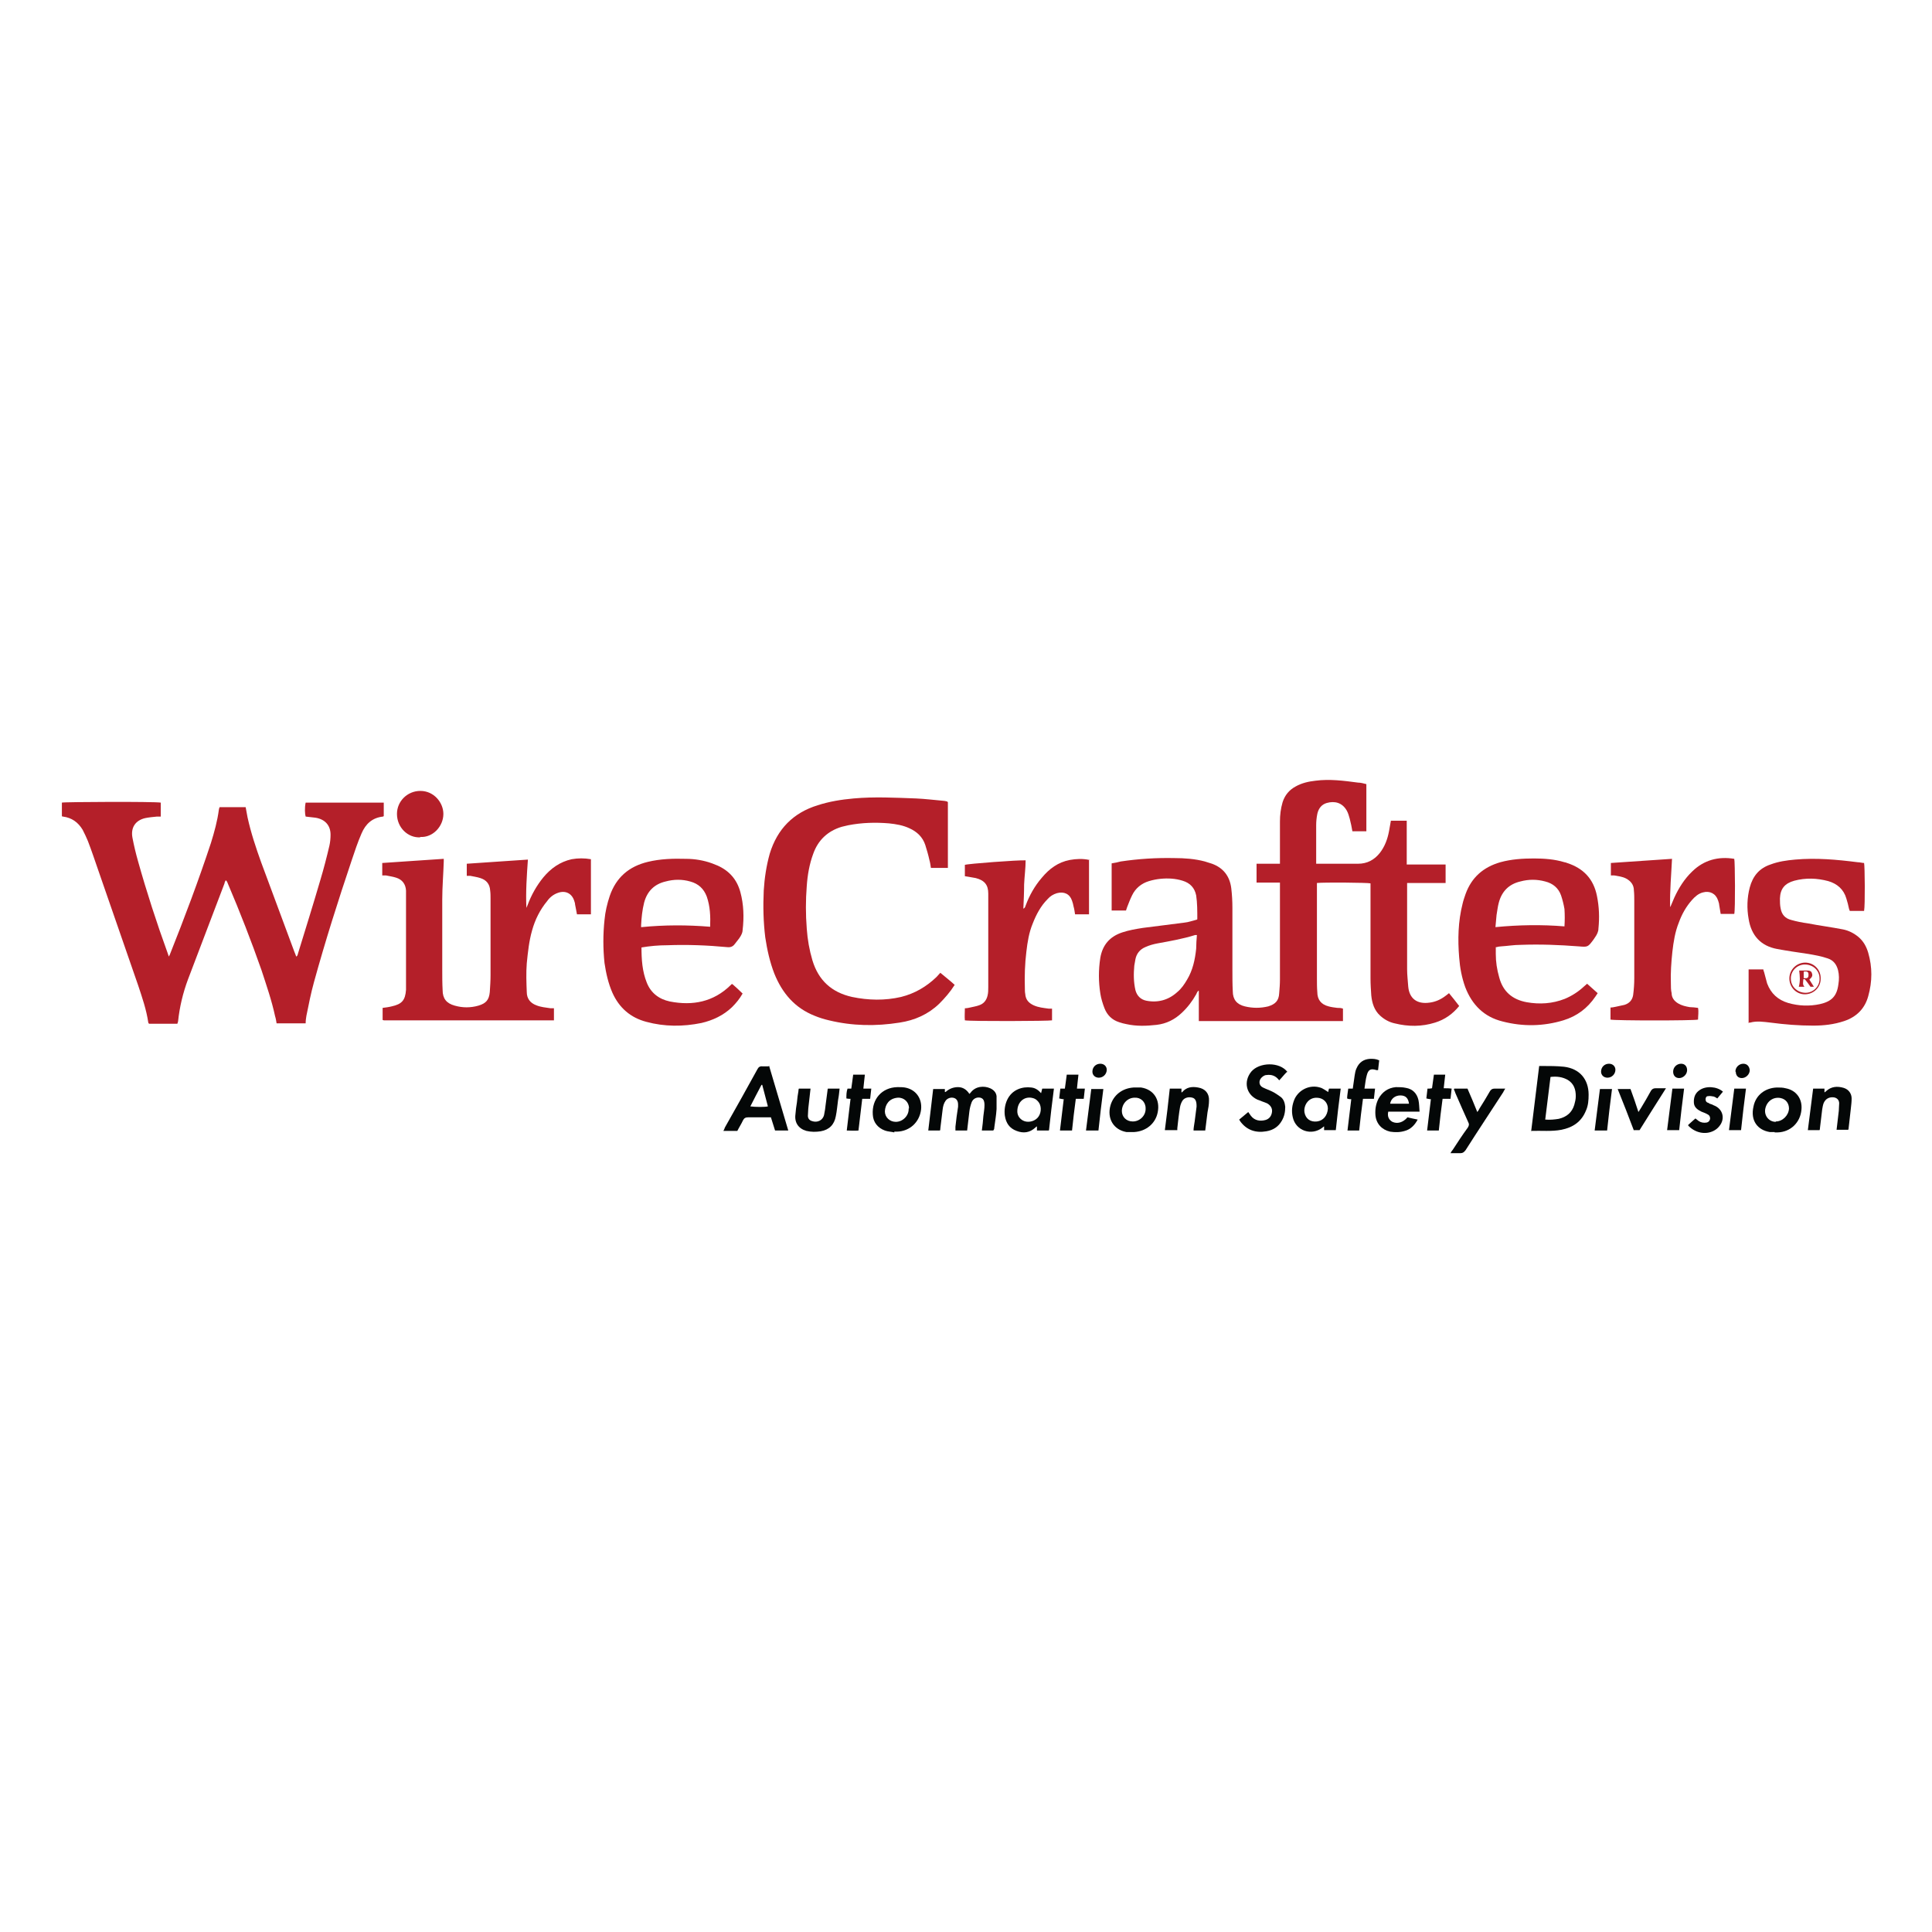 <?xml version="1.0" encoding="UTF-8"?>
<svg xmlns="http://www.w3.org/2000/svg" version="1.1" viewBox="0 0 512 512">
  <defs>
    <style>
      .cls-1 {
        fill: #b41f29;
      }

      .cls-2 {
        fill: #040707;
      }
    </style>
  </defs>
  <!-- Generator: Adobe Illustrator 28.6.0, SVG Export Plug-In . SVG Version: 1.2.0 Build 709)  -->
  <g>
    <g id="Layer_1">
      <g>
        <g>
          <path class="cls-2" d="M405.8,299.6c.7-5.8,1.4-11.4,2.1-17.1.3,0,.6,0,.9,0,1.9,0,3.8,0,5.7.2,4.1.5,6.5,3.3,6.5,7.4,0,1.4-.1,2.9-.7,4.2-1.2,3-3.5,4.5-6.5,5.1-2.6.5-5.3.2-8.1.3ZM410.9,285.4c-.5,3.8-.9,7.5-1.4,11.3,1.3.1,2.4,0,3.6-.2,2.1-.5,3.5-1.7,4.1-3.7.2-.7.4-1.5.4-2.3,0-1.8-.5-3.3-2.1-4.3-1.4-.8-2.9-1-4.6-.8Z"/>
          <path class="cls-2" d="M203.8,282.4c1.7,5.7,3.4,11.4,5.1,17.2-1,0-1.9,0-2.7,0-.3,0-.5,0-.8,0-.4-1.2-.7-2.3-1.1-3.5-.3,0-.6,0-.9,0-1.7,0-3.4,0-5.1,0-.7,0-1.1.2-1.4.8-.4.9-1,1.8-1.5,2.8h-3.7c.2-.3.3-.6.4-.9,2.9-5.1,5.8-10.3,8.6-15.4.3-.6.7-.9,1.4-.8.5,0,1,0,1.6,0ZM198.8,293.2c1.4.2,4,.2,4.7,0-.5-1.9-1-3.8-1.5-5.7,0,0-.1,0-.2,0-1,1.9-2,3.8-3,5.8Z"/>
          <path class="cls-2" d="M263.2,299.6c-.7,0-1.4,0-2.1,0-.3,0-.6,0-.9,0,.2-1.3.3-2.6.4-3.8.1-1,.3-1.9.3-2.9,0-1.2-.3-1.8-1.1-2-.9-.2-1.9.2-2.3,1.2-.3.8-.5,1.6-.6,2.4-.2,1.7-.4,3.4-.6,5.1h-3.1c0-.4,0-.7,0-1,.2-1.8.4-3.5.7-5.3,0-.2,0-.4,0-.6,0-.9-.4-1.5-1-1.7-.8-.3-1.8,0-2.3.7-.5.7-.7,1.5-.8,2.4-.2,1.6-.4,3.3-.6,4.9,0,.2,0,.4-.1.6h-3.1c.4-3.6.9-7.3,1.3-11h3.1c0,.2,0,.5,0,.8.1,0,.2,0,.3-.1.9-.8,2-1.2,3.2-1.2,1.3,0,2.3.7,3,1.8.1-.1.2-.2.3-.3,1.3-1.8,3.6-1.9,5.2-1.2.9.4,1.6,1.1,1.7,2.1,0,1.1,0,2.3,0,3.4-.1,1.7-.4,3.3-.6,4.9,0,.2,0,.4-.2.7Z"/>
          <path class="cls-2" d="M341,284.1c-.7.7-1.3,1.5-2,2.2-.9-1.2-2-1.6-3.4-1.4-.5,0-1,.4-1.3.7-.8.8-.7,2.1.4,2.6.8.4,1.7.7,2.5,1.1.8.4,1.5.9,2.2,1.4.8.6,1.1,1.6,1.2,2.6,0,1.3-.2,2.5-.9,3.7-.9,1.6-2.3,2.5-4.1,2.8-2.8.5-5.2-.3-6.9-2.6-.1-.2-.2-.3-.3-.5.8-.7,1.6-1.3,2.4-2,.3.4.5.7.7,1,1,1.3,2.5,1.5,3.9,1.1,1-.3,1.6-1.1,1.7-2.2.1-.9-.4-1.7-1.3-2.2-.4-.2-.8-.3-1.3-.5-.4-.2-.8-.3-1.3-.5-3-1.4-3.7-4.8-1.6-7.4,2.1-2.5,7.5-2.7,9.6.1Z"/>
          <path class="cls-2" d="M277.9,299.6h-3.1c0-.4,0-.7,0-1.1-.2.1-.3.2-.4.3-1.5,1.4-3.2,1.6-5,.9-1.9-.7-2.8-2.1-3.1-4-.2-1.4,0-2.9.6-4.2,1.3-2.8,4.1-3.6,6.4-3.3,1,.1,1.8.6,2.6,1.5.1-.4.2-.8.3-1.2h3.1c-.5,3.7-.9,7.4-1.3,11ZM269.6,294.5c0,.9.4,1.8,1.4,2.4,1.2.7,2.9.4,3.9-.6,1-1,1.2-2.8.5-4-.4-.6-.9-1.1-1.7-1.3-2.2-.6-4.1,1-4.1,3.5Z"/>
          <path class="cls-2" d="M355.3,288.5c-.5,3.7-.9,7.3-1.3,11h-3.1c0-.3,0-.6,0-1-.2.1-.3.2-.4.3-2.9,2.3-7.1.9-7.9-2.7-.4-1.7-.2-3.3.5-4.9,1.2-2.5,4.1-3.8,6.7-3,.8.2,1.5.8,2.2,1.2,0-.2.1-.6.2-.9h3.1ZM351.9,293.8c0-1.4-.9-2.5-2.2-2.8-2.9-.6-4.3,2-4,3.8.3,1.7,1.6,2.6,3.3,2.4,1.7-.2,2.8-1.6,2.9-3.4Z"/>
          <path class="cls-2" d="M299.9,300c-.5,0-.9,0-1.4,0-3.4-.6-5.2-3.6-4.2-7.1.8-2.7,3.1-4.5,6.1-4.7.7,0,1.4,0,2,0,3.3.5,5.1,3.2,4.4,6.6-.6,3-3.1,5-6.2,5.2-.3,0-.5,0-.8,0,0,0,0,0,0,0ZM297.3,294.4c0,1.6,1.2,2.8,2.9,2.8,1.9,0,3.5-1.6,3.4-3.5,0-1.7-1.3-2.9-2.9-2.8-1.9,0-3.4,1.6-3.4,3.6Z"/>
          <path class="cls-2" d="M237,300.1c-.8-.2-1.7-.2-2.5-.5-1.9-.7-3.1-2.2-3.2-4.2-.3-4.1,2.4-7.2,6.5-7.3.7,0,1.4,0,2,.1,2.9.5,4.6,2.9,4.3,5.8-.4,3.4-3,5.8-6.4,5.9-.2,0-.5,0-.7,0,0,0,0,0,0,.1ZM240.9,293.7c0-1.6-1.3-2.9-3-2.8-2.3.2-3.3,1.8-3.4,3.6,0,1.6,1.3,2.8,2.9,2.8,1.9,0,3.5-1.7,3.4-3.5Z"/>
          <path class="cls-2" d="M470.3,300c-.4,0-.8,0-1.3,0-3.1-.5-5.2-2.9-4.3-6.8.6-3,3.1-4.9,6.2-5,.8,0,1.6,0,2.3.2,2.8.5,4.5,2.8,4.2,5.7-.3,3.4-2.9,5.9-6.3,6-.3,0-.5,0-.8,0,0,0,0,0,0,0ZM470.6,297.2c1.8,0,3.4-1.6,3.5-3.4,0-1.4-.8-2.5-2.2-2.8-1.9-.4-3.7.8-4.1,2.9-.3,1.8,1,3.4,2.8,3.4Z"/>
          <path class="cls-2" d="M385.4,288.5h3.5c.9,2,1.7,4,2.6,6.2.2-.3.4-.5.5-.8,1-1.6,2-3.2,2.9-4.8.3-.4.6-.6,1.1-.6.9,0,1.9,0,2.9,0-.2.4-.4.6-.5.9-3.3,5.1-6.7,10.2-10,15.4-.4.5-.7.8-1.4.8-.8,0-1.7,0-2.6,0,.2-.4.4-.7.6-.9,1.3-2,2.6-4,4-5.9.3-.5.4-.9.1-1.4-1.1-2.5-2.3-5.1-3.4-7.7-.1-.3-.2-.6-.4-1Z"/>
          <path class="cls-2" d="M376.3,294.6h-8.4c-.3,1.3.2,2.2,1.1,2.7,1.3.6,2.8.2,4-1.2.8.2,1.7.4,2.7.6-.8,1.5-1.9,2.6-3.4,3-1.3.4-2.6.4-3.9.2-2.2-.5-3.7-2.1-3.9-4.4-.1-1.5.1-2.9.8-4.3,1-1.8,2.5-2.9,4.6-3.1.9,0,1.8,0,2.7.2,1.8.3,2.9,1.5,3.3,3.2.2.9.2,1.9.3,3.1ZM373.4,292.5c-.2-1.5-.9-2.2-2.3-2.2-1.4,0-2.5.9-2.7,2.2h5Z"/>
          <path class="cls-2" d="M311.8,299.5h-3.1c.5-3.7.9-7.3,1.3-11h3.1v1c.1,0,.3-.1.3-.2,1.1-1.2,2.5-1.4,4.1-1.1,1.9.3,3,1.6,2.9,3.5,0,1-.2,2.1-.4,3.1-.2,1.6-.4,3.1-.6,4.8h-3.1c0-.8.2-1.6.3-2.4.2-1.3.3-2.6.5-3.9,0,0,0-.2,0-.3,0-1.1-.3-1.9-1.1-2.1-1-.3-2.2,0-2.7.9-.3.5-.5,1.1-.6,1.7-.3,1.8-.5,3.7-.7,5.5,0,.2,0,.3,0,.5Z"/>
          <path class="cls-2" d="M486.7,299.5c.2-1.8.4-3.4.6-5.1,0-.7.1-1.4.1-2,0-.9-.6-1.5-1.5-1.6-1.2-.1-2.1.4-2.6,1.5-.2.5-.3,1.1-.4,1.7-.2,1.7-.4,3.4-.6,5,0,.2,0,.3-.1.5h-3.1c.5-3.7.9-7.3,1.4-11h3c0,.3,0,.6,0,1,.2-.1.3-.2.4-.3,1.4-1.3,3-1.4,4.7-.9,1.3.4,2.1,1.5,2.1,2.8,0,.9-.1,1.7-.2,2.6-.2,1.8-.4,3.5-.6,5.3,0,.1,0,.2-.1.4h-3.1Z"/>
          <path class="cls-2" d="M219.4,288.5h3.1c-.1,1-.2,2-.4,3-.2,1.4-.3,2.9-.6,4.3-.4,2.2-1.7,3.6-4,4-1.3.2-2.5.2-3.8-.1-2.1-.6-3.2-2.2-2.9-4.4.1-1.1.2-2.1.4-3.2.1-1,.2-2,.4-3,0-.2,0-.4.1-.6h3.1c-.2,1.8-.4,3.5-.6,5.3,0,.6-.1,1.3-.1,1.9,0,.7.4,1.2,1.1,1.4,1.4.5,2.9-.2,3.2-1.7.2-.9.3-1.7.4-2.6.2-1.3.3-2.5.5-3.8,0-.2,0-.4.2-.6Z"/>
          <path class="cls-2" d="M361.5,288.5h2.9c-.1.9-.2,1.8-.3,2.7h-2.9c-.4,2.8-.7,5.6-1,8.4h-3.1c.3-2.8.7-5.5,1-8.3-.4,0-.7,0-1.1-.2,0-.8.2-1.7.3-2.6.3,0,.4,0,.6,0,.2,0,.3,0,.6,0,.2-1.2.3-2.3.5-3.5.1-.6.2-1.3.5-1.9.7-1.6,1.9-2.4,3.6-2.5.9,0,1.5,0,2.4.4-.1.9-.2,1.7-.3,2.6-.2,0-.3,0-.4,0-1.5-.5-2.2-.2-2.6,1.4-.3,1.1-.4,2.2-.6,3.5Z"/>
          <path class="cls-2" d="M447.4,298.1c.7-.6,1.3-1.2,1.9-1.7.3.2.6.5.9.7.6.4,1.3.5,2,.4.6-.1.9-.5,1-1,0-.5-.1-.9-.7-1.2-.5-.3-1.1-.5-1.6-.7-1-.5-1.9-1.1-2-2.3-.1-1.4.3-2.6,1.5-3.4,1.7-1.2,4.6-1,6.2.4-.5.6-1,1.2-1.5,1.8-.3-.2-.6-.4-.9-.5-.5-.1-1.1-.2-1.6-.1-.4,0-.6.4-.6.8,0,.4.1.7.5.9.2,0,.4.2.6.3.3.1.7.2,1,.4,2.5.9,3.2,3.6,1.5,5.6-.4.5-.9.9-1.5,1.2-2.2,1.1-4.9.5-6.7-1.4Z"/>
          <path class="cls-2" d="M433,299.6c-1.4-3.7-2.8-7.3-4.3-11h3.4c.7,1.9,1.4,3.9,2.1,6.1.3-.5.5-.8.7-1.1.9-1.5,1.8-3,2.6-4.5.3-.5.7-.7,1.2-.7.9,0,1.7,0,2.8,0-2.4,3.8-4.7,7.4-7,11.1h-1.6Z"/>
          <path class="cls-2" d="M383,284.8c-.1,1.2-.3,2.4-.4,3.6.7,0,1.4,0,2.1.1-.1.9-.2,1.8-.3,2.7h-2.1c-.4,2.8-.7,5.6-1,8.4h-3.1c.3-2.8.7-5.5,1-8.3-.4,0-.7-.1-1.2-.2.1-.9.2-1.7.3-2.6.4,0,.8,0,1.2-.1.2-1.2.3-2.4.5-3.6h3.1Z"/>
          <path class="cls-2" d="M224.4,288.5c.4,0,.7,0,1.2,0,.2-1.2.3-2.4.5-3.7h3.1c-.1,1.2-.3,2.4-.4,3.7h2.1c-.1,1-.2,1.8-.3,2.7h-2.1c-.3,2.8-.7,5.6-1,8.4-1,.1-2.1,0-3.1,0,.3-2.8.7-5.6,1-8.4-.4,0-.7,0-1.1-.1,0-.9,0-1.7.3-2.6Z"/>
          <path class="cls-2" d="M284,299.6h-3.1c.3-2.8.7-5.5,1-8.3-.4,0-.7-.1-1.2-.2.1-.8.2-1.7.3-2.6.4,0,.8,0,1.2,0,.2-1.2.3-2.4.5-3.7h3.1c-.1,1.2-.3,2.4-.4,3.7h2.1c-.1.9-.2,1.8-.3,2.7h-2.1c-.4,2.8-.7,5.6-1,8.4Z"/>
          <path class="cls-2" d="M291,299.6h-3.2c.5-3.7.9-7.3,1.4-11h3.2c-.5,3.7-.9,7.3-1.3,11Z"/>
          <path class="cls-2" d="M425.8,299.6h-3.2c.5-3.7.9-7.3,1.4-11h3.2c-.5,3.7-.9,7.3-1.3,11Z"/>
          <path class="cls-2" d="M443.1,288.5h3.2c-.5,3.7-.9,7.4-1.3,11h-3.2c.5-3.7.9-7.3,1.4-11Z"/>
          <path class="cls-2" d="M462.7,288.5c-.5,3.7-.9,7.3-1.3,11h-3.2c.5-3.7.9-7.3,1.4-11h3.2Z"/>
          <path class="cls-2" d="M459.9,284c0-1.2,1-2.1,2.1-2.1,1,0,1.6.7,1.7,1.7,0,1.1-1,2.1-2.1,2.1-1,0-1.6-.7-1.6-1.7Z"/>
          <path class="cls-2" d="M443.4,284c0-1.2,1-2.1,2.1-2.1,1,0,1.6.7,1.6,1.7,0,1.1-1,2.1-2.1,2.1-1,0-1.6-.7-1.6-1.7Z"/>
          <path class="cls-2" d="M424.3,284c0-1.2.9-2.1,2.1-2.1,1,0,1.7.7,1.7,1.6,0,1.1-.9,2.1-2.1,2.1-1,0-1.7-.7-1.7-1.6Z"/>
          <path class="cls-2" d="M289.5,284c0-1.2.9-2.1,2.1-2.1,1,0,1.7.7,1.7,1.6,0,1.1-.9,2.1-2.1,2.1-1,0-1.7-.7-1.7-1.6Z"/>
        </g>
        <g>
          <path class="cls-1" d="M317.3,243.6c0-2.2,0-4.3-.3-6.3-.4-2-1.6-3.3-3.6-3.9-1.9-.6-3.9-.7-5.9-.5-1,.1-2,.3-3,.6-2,.6-3.6,1.9-4.5,3.8-.5,1-.9,2.1-1.3,3.1-.1.3-.2.6-.3.9h-3.8v-12.5c.8-.1,1.6-.3,2.4-.5,4.7-.7,9.4-1,14.2-.9,2.7,0,5.5.2,8.1.9.6.2,1.2.4,1.9.6,3,1.1,4.7,3.3,5.1,6.5.2,1.7.3,3.4.3,5.2,0,5.5,0,11,0,16.5,0,1.9,0,3.7.1,5.6,0,2.2,1.1,3.5,3.2,4,2.1.5,4.1.5,6.2,0,1.9-.6,2.8-1.5,2.9-3.5.1-1.2.2-2.4.2-3.6,0-8.2,0-16.4,0-24.6v-1.1c-2.1,0-4.1,0-6.2,0v-5c2,0,4.1,0,6.2,0,0-.4,0-.8,0-1.1,0-3.4,0-6.7,0-10.1,0-1.7.2-3.4.7-5.1.6-1.9,1.8-3.3,3.5-4.2,1.6-.9,3.4-1.3,5.2-1.5,3.8-.5,7.5,0,11.3.5.7,0,1.4.2,2.2.4v12.5h-3.7c-.2-1.1-.4-2.2-.7-3.3-.2-.7-.4-1.5-.8-2.2-1.2-2.1-3.2-2.6-5.3-2-1.4.4-2.2,1.5-2.5,2.9-.2,1-.3,2-.3,3,0,3.2,0,6.4,0,9.6,0,.2,0,.4,0,.6.3,0,.5,0,.8,0,3.4,0,6.8,0,10.3,0,2.4,0,4.3-1,5.8-2.9,1.3-1.7,2-3.6,2.4-5.7.2-.9.3-1.9.5-2.8h4.2v11.6h10.3v4.9c-3.4,0-6.8,0-10.2,0,0,.3,0,.4,0,.6,0,7.4,0,14.9,0,22.3,0,1.5.2,3.1.3,4.6.3,3.1,2.3,4.7,5.7,4.2,1.5-.2,2.9-.8,4.2-1.8.3-.2.5-.4.9-.7.9,1.1,1.8,2.2,2.7,3.4-1.7,2.1-3.8,3.6-6.4,4.4-3.5,1.1-7.1,1.1-10.7.2-1.4-.3-2.7-1-3.8-2-1.6-1.4-2.2-3.4-2.4-5.4-.1-1.5-.2-3-.2-4.5,0-8,0-16.1,0-24.1v-1.1c-.7-.2-12.3-.3-14.2-.1,0,.3,0,.7,0,1,0,8.1,0,16.2,0,24.3,0,1.2,0,2.4.1,3.6,0,2,1,3.3,3,3.8.7.2,1.5.3,2.3.4.5,0,1,0,1.5.2v3.3h-38.2v-8c0,0-.1,0-.2,0-.2.3-.4.6-.5.9-1,1.8-2.3,3.5-3.8,4.9-1.9,1.8-4.1,2.9-6.7,3.2-2.7.3-5.3.4-8-.2-.6-.1-1.3-.3-1.9-.5-1.9-.6-3.2-1.9-3.9-3.7-.5-1.3-.9-2.6-1.1-3.9-.5-3.2-.5-6.3,0-9.5.6-3.4,2.5-5.6,5.8-6.7,1.8-.6,3.6-.9,5.5-1.2,3.7-.5,7.4-.9,11-1.4,1.1-.1,2.1-.5,3.3-.8ZM317.3,247.8c-.3,0-.4,0-.6,0-3.2,1-6.6,1.6-9.9,2.2-1.1.2-2.2.5-3.3,1-1.4.6-2.3,1.7-2.6,3.2-.1.6-.2,1.1-.3,1.7-.2,2.2-.2,4.3.3,6.5.4,1.5,1.4,2.5,2.9,2.8,3.1.6,5.9-.2,8.2-2.3,1.1-.9,1.9-2.1,2.6-3.3,1.5-2.5,2.1-5.3,2.4-8.2,0-1.2.1-2.4.2-3.7Z"/>
          <path class="cls-1" d="M44.6,253.8c.2-.4.3-.6.4-.8,3.9-9.8,7.6-19.6,10.9-29.6.9-2.9,1.7-5.8,2.1-8.8,0-.2.1-.4.2-.7h6.9c.2.9.3,1.8.5,2.7.9,4.1,2.2,8,3.6,11.9,2.9,7.9,5.9,15.8,8.8,23.7.2.4.3.8.5,1.3.4-.2.4-.6.5-.9,2-6.5,4-12.9,5.9-19.4.9-3,1.7-6.1,2.4-9.1.2-.9.3-1.9.3-2.9,0-2.5-1.5-4.1-4-4.5-.9-.1-1.7-.2-2.6-.3-.2-.6-.3-2.3,0-3.7h20.7v3.6c0,0-.1,0-.2.1-2.8.3-4.6,1.9-5.7,4.5-1,2.3-1.8,4.7-2.6,7.1-3.6,10.7-7,21.4-10,32.3-.8,2.9-1.4,5.9-2,8.9-.1.6-.2,1.3-.2,2h-7.7c-.1-.6-.2-1.3-.4-1.9-.9-4.2-2.3-8.2-3.6-12.2-2.7-7.7-5.7-15.4-8.9-22.9-.1-.3-.2-.5-.4-.8,0,0-.1,0-.2-.1-.1.3-.3.5-.3.8-3.2,8.5-6.5,17-9.7,25.5-1.3,3.5-2.2,7.2-2.6,11,0,.2-.1.4-.2.7h-7.5c0,0-.2-.2-.2-.3-.5-3.4-1.6-6.6-2.7-9.9-3.5-10.1-7-20.2-10.5-30.3-.9-2.6-1.8-5.3-2.8-7.9-.4-1-.9-2-1.4-3-1.2-2-2.9-3.2-5.2-3.5,0,0-.2,0-.3-.1v-3.6c.7-.2,24.4-.3,26.2,0v3.7c-.3,0-.7,0-1,0-1,.1-2.1.2-3.1.4-2.6.6-3.9,2.5-3.4,5.2.4,2.1.9,4.2,1.5,6.3,2.3,8.2,4.9,16.2,7.8,24.2.1.4.3.8.5,1.4Z"/>
          <path class="cls-1" d="M123.7,232.2v-3.3c5.4-.4,10.7-.7,16.2-1.1-.3,4.3-.6,8.5-.4,12.8.1-.2.2-.5.3-.7,1-2.7,2.4-5.2,4.2-7.4,2-2.4,4.4-4.1,7.5-4.8,1.7-.3,3.4-.3,5.1,0v14.6c-1.2,0-2.4,0-3.7,0-.2-.9-.3-1.8-.5-2.6,0-.3-.1-.6-.2-.9-.6-2-2.3-2.9-4.3-2.2-1.2.4-2.2,1.2-2.9,2.2-1.9,2.3-3.2,4.9-4,7.8-.8,2.8-1.1,5.7-1.4,8.7-.2,2.5-.1,5.1,0,7.6,0,1.7.9,2.9,2.5,3.5,1.2.5,2.5.6,3.8.8.3,0,.6,0,.9,0v3.1c0,0,0,.1,0,.1,0,0,0,0,0,0-.2,0-.4,0-.7,0-14.8,0-29.6,0-44.3,0,0,0-.2,0-.4-.1v-3.2c.8-.1,1.6-.2,2.4-.4,2.7-.6,3.6-1.6,3.8-4.4,0-1.1,0-2.3,0-3.4,0-7,0-14,0-21,0-.6,0-1.2,0-1.9-.1-1.7-1-2.9-2.6-3.4-.9-.3-1.8-.4-2.7-.6-.3,0-.6,0-1,0v-3.3c5.4-.4,10.8-.7,16.3-1.1,0,.3,0,.5,0,.7-.1,3.4-.4,6.8-.4,10.1,0,6.1,0,12.3,0,18.4,0,1.9,0,3.7.1,5.6,0,2.2,1,3.5,3.2,4.1,2.1.6,4.2.6,6.3,0,2-.6,2.8-1.5,3-3.6.1-1.5.2-3,.2-4.5,0-6.7,0-13.4,0-20.1,0-.8,0-1.6-.1-2.3-.1-1.7-1-2.8-2.6-3.3-.9-.3-1.8-.4-2.7-.6-.3,0-.5,0-.9,0Z"/>
          <path class="cls-1" d="M251.2,212.6v17.4h-4.5c-.1-.7-.2-1.4-.4-2.1-.3-1.4-.7-2.7-1.1-4-.7-2.1-2.2-3.5-4.2-4.4-1.7-.8-3.5-1.1-5.4-1.3-3.6-.3-7.2-.2-10.8.5-.6.1-1.1.3-1.7.4-3.7,1.1-6.3,3.5-7.6,7.2-1,2.7-1.5,5.6-1.7,8.5-.3,3.8-.3,7.5,0,11.3.2,2.9.7,5.7,1.5,8.4,1.6,5.3,5.1,8.5,10.5,9.7,4.3.9,8.7,1,13,0,3.6-.9,6.7-2.7,9.4-5.3.3-.3.6-.7,1-1.1,1.3,1.1,2.6,2.1,3.8,3.2-1.2,1.9-2.6,3.5-4.1,5-2.9,2.8-6.5,4.4-10.5,5-6.3,1-12.5.9-18.7-.6-1.3-.3-2.6-.7-3.8-1.2-5.3-2.1-8.6-6-10.7-11.2-1.2-3.1-1.9-6.3-2.4-9.6-.5-4.1-.6-8.2-.4-12.4.2-3.3.7-6.6,1.6-9.8,2-6.5,6.2-10.8,12.7-12.8,3.1-1,6.2-1.5,9.5-1.8,5.5-.5,11.1-.2,16.6,0,2.3.1,4.7.4,7,.6.4,0,.8.1,1.2.2Z"/>
          <path class="cls-1" d="M170,251c0,3.3.2,6.4,1.4,9.4,1.1,2.8,3.3,4.4,6.1,5,6.1,1.2,11.6.1,16.1-4.3,0,0,.2-.2.3-.3,0,0,0,0,.2,0,.9.8,1.8,1.6,2.7,2.5-.8,1.4-1.7,2.5-2.8,3.6-2.3,2.2-5.1,3.5-8.1,4.2-4.9,1-9.8,1-14.6-.3-4.2-1.1-7.2-3.7-9-7.7-1.1-2.5-1.7-5.2-2.1-7.9-.4-3.8-.4-7.6,0-11.4.2-2.2.7-4.3,1.4-6.4,1.7-4.9,5.1-7.8,10.1-9,3.3-.8,6.7-.9,10.1-.8,2.3,0,4.7.4,6.9,1.2.5.2,1,.4,1.5.6,3.1,1.4,5.1,3.7,6,7,.9,3.3,1,6.7.6,10.1,0,.6-.3,1.2-.6,1.7-.4.7-1,1.3-1.5,2-.5.7-1.2.9-2,.8-5.3-.5-10.6-.7-15.9-.5-2.3,0-4.5.2-6.9.6ZM170,245.7c6.1-.6,12.1-.6,18.2-.1.1-2.8,0-5.4-.9-8-.8-2.1-2.2-3.4-4.4-4-2.1-.6-4.3-.6-6.5,0-3,.7-4.9,2.6-5.7,5.6-.5,2-.7,4-.8,6,0,.2,0,.3,0,.5Z"/>
          <path class="cls-1" d="M396.4,251c0,.6,0,1.2,0,1.8,0,2.1.3,4.1.9,6.2,1,3.8,3.5,5.9,7.3,6.6,3.4.6,6.8.4,10.1-.9,1.9-.8,3.6-1.9,5.1-3.3.2-.2.5-.4.8-.7.9.8,1.8,1.6,2.8,2.5-.2.3-.4.6-.6.9-2.1,3.1-4.9,5.2-8.5,6.3-5.3,1.6-10.7,1.7-16.1.3-4.9-1.2-8.1-4.4-9.9-9.1-.9-2.5-1.4-5.1-1.6-7.8-.4-4.8-.3-9.6.9-14.3.2-.9.5-1.7.8-2.6,1.6-4.4,4.7-7.1,9.2-8.4,2.9-.8,5.9-1,8.9-1,2.7,0,5.5.2,8.1,1,.2,0,.4.1.7.2,4.3,1.4,7,4.2,7.9,8.7.6,2.9.7,5.8.4,8.7,0,.8-.4,1.6-.9,2.3-.1.2-.3.4-.4.6-1.5,2-1.5,2-3.9,1.8-5.2-.4-10.3-.6-15.5-.4-1.7,0-3.4.3-5.1.4-.4,0-.8.1-1.2.2ZM396.3,245.7c6.2-.6,12.2-.7,18.3-.2.1-1.6.1-3.1,0-4.6-.2-1.2-.5-2.4-.9-3.6-.7-2-2.2-3.2-4.2-3.7-2.2-.6-4.4-.6-6.6,0-3,.7-4.9,2.6-5.7,5.6-.3,1.1-.4,2.2-.6,3.3-.1,1.1-.2,2.1-.3,3.3Z"/>
          <path class="cls-1" d="M463.4,271.1v-14.2h3.9c0,.2.1.5.2.7.3,1,.5,2,.8,3,1,2.7,2.9,4.4,5.6,5.2,2.8.8,5.6.9,8.4.3,3.1-.7,4.5-2.1,4.9-5.3.2-1.2.2-2.5-.1-3.7-.4-1.5-1.2-2.6-2.7-3.1-1.7-.6-3.5-.9-5.2-1.2-2.7-.4-5.5-.8-8.2-1.3-4.4-.8-6.9-3.6-7.6-8-.5-2.8-.4-5.6.3-8.3.8-3,2.5-5.1,5.5-6.1,2.1-.8,4.3-1.1,6.5-1.3,5.6-.5,11.1,0,16.6.7.6,0,1.2.2,1.7.2.2.7.3,11.3,0,12.7-1.2,0-2.5,0-3.8,0,0-.2-.2-.4-.2-.6-.2-.9-.4-1.8-.7-2.7-.7-2.4-2.4-3.9-4.8-4.6-3-.8-6-.9-9-.1-2.5.7-3.7,2.1-3.8,4.7,0,.9,0,1.8.2,2.7.3,1.6,1.2,2.6,2.8,3,1.4.4,2.9.7,4.4.9,3.1.6,6.2,1,9.3,1.6,1.5.3,2.9,1,4.1,2,1.3,1.1,2.1,2.5,2.6,4.2,1.1,3.8,1.1,7.6,0,11.5-.9,3.3-3.1,5.5-6.4,6.6-2.7.9-5.4,1.2-8.2,1.2-3.8,0-7.5-.3-11.3-.8-1.8-.2-3.6-.5-5.4,0-.1,0-.3,0-.6,0Z"/>
          <path class="cls-1" d="M288.6,227.7v14.6h-3.7c-.1-.7-.2-1.4-.4-2.1-.1-.5-.2-1-.4-1.5-.6-1.8-2.1-2.5-4-2-1,.3-1.8.8-2.5,1.6-1.8,1.8-3,4.1-3.9,6.4-1,2.4-1.4,4.9-1.7,7.5-.4,3.2-.5,6.5-.4,9.7,0,.5,0,1,.1,1.5.1,1.5.9,2.4,2.2,3,1.3.6,2.6.7,4,.9.3,0,.6,0,.9,0v3.1c-.7.2-21.5.3-23.1,0-.1-1,0-2.1,0-3.2.5,0,1-.1,1.4-.2.8-.2,1.6-.3,2.4-.6,1.2-.4,1.9-1.3,2.2-2.5.2-.8.2-1.5.2-2.3,0-6.1,0-12.2,0-18.2,0-2.2,0-4.4,0-6.6,0-2.3-1-3.5-3.3-4.1-.9-.2-1.9-.3-2.9-.5v-3c.7-.3,14.1-1.3,16.1-1.2,0,2.1-.3,4.2-.4,6.4,0,2.1-.1,4.2-.2,6.4.5-.2.5-.6.6-.8,1-2.7,2.4-5.2,4.3-7.4,2-2.4,4.3-4.1,7.4-4.7,1.7-.3,3.4-.4,5.2,0Z"/>
          <path class="cls-1" d="M442.6,240.5c.4-.9.7-1.7,1.1-2.6,1.2-2.6,2.7-5,4.8-7,3.1-3,6.9-4,11.1-3.3.2.7.3,13.4,0,14.6h-3.6c-.1-.8-.3-1.6-.4-2.4,0-.4-.2-.8-.3-1.2-.6-1.8-2.2-2.6-4-2.1-1.2.3-2.1,1.1-2.9,2-1.6,1.8-2.7,3.8-3.5,6-1,2.5-1.4,5.1-1.7,7.7-.3,2.8-.5,5.6-.4,8.4,0,.9,0,1.8.2,2.6,0,1.2.7,2.1,1.7,2.7,1,.6,2,.8,3.1,1,.7,0,1.4.1,2.2.2.2,1.1,0,2.1,0,3.1-.8.3-22.2.3-23.2,0v-3.2c.5,0,.9-.1,1.4-.2.8-.2,1.5-.3,2.3-.5,1.3-.4,2.1-1.3,2.3-2.6.2-1.5.3-3,.3-4.5,0-6.8,0-13.6,0-20.4,0-.9,0-1.9-.1-2.8,0-1.5-.8-2.5-2.1-3.2-1-.5-2-.6-3.1-.8-.3,0-.6,0-.9,0v-3.3c5.4-.4,10.7-.7,16.2-1.1-.2,4.3-.6,8.5-.5,12.7,0,0,.1,0,.2,0Z"/>
          <path class="cls-1" d="M111.4,221.9c-3.3.2-6.2-2.6-6.2-6.2,0-3.4,2.8-6.1,6.2-6.1,3.6,0,6.1,3.1,6.1,6.1,0,3.3-2.8,6.3-6.1,6.1Z"/>
          <path class="cls-1" d="M478.3,263.5c-2.3,0-4.1-1.9-4.1-4.2,0-2.3,1.9-4.2,4.2-4.2,2.3,0,4.2,1.9,4.1,4.3,0,2.3-1.9,4.1-4.2,4.1ZM478.3,255.6c-2.1,0-3.8,1.8-3.7,3.8,0,2.1,1.8,3.7,3.9,3.7,2.1,0,3.8-1.8,3.7-3.8,0-2.1-1.7-3.7-3.9-3.7Z"/>
          <path class="cls-1" d="M478.2,261.5h-1.5c.4-1.4.3-2.8.1-4.3.7,0,1.5,0,2.3,0,.5,0,1,.2,1.1.8.2.5,0,1-.5,1.4,0,0,0,0-.2.2.4.6.8,1.3,1.2,1.9h-.9c-.5-.7-1-1.4-1.5-2,0,0-.2,0-.4,0,0,.7-.3,1.4.3,2ZM477.9,259.2c.5,0,1,.2,1.3-.3.1-.3.1-.8,0-1.1-.2-.4-.7-.4-1.2-.3v1.7Z"/>
        </g>
      </g>
    </g>
  </g>
</svg>